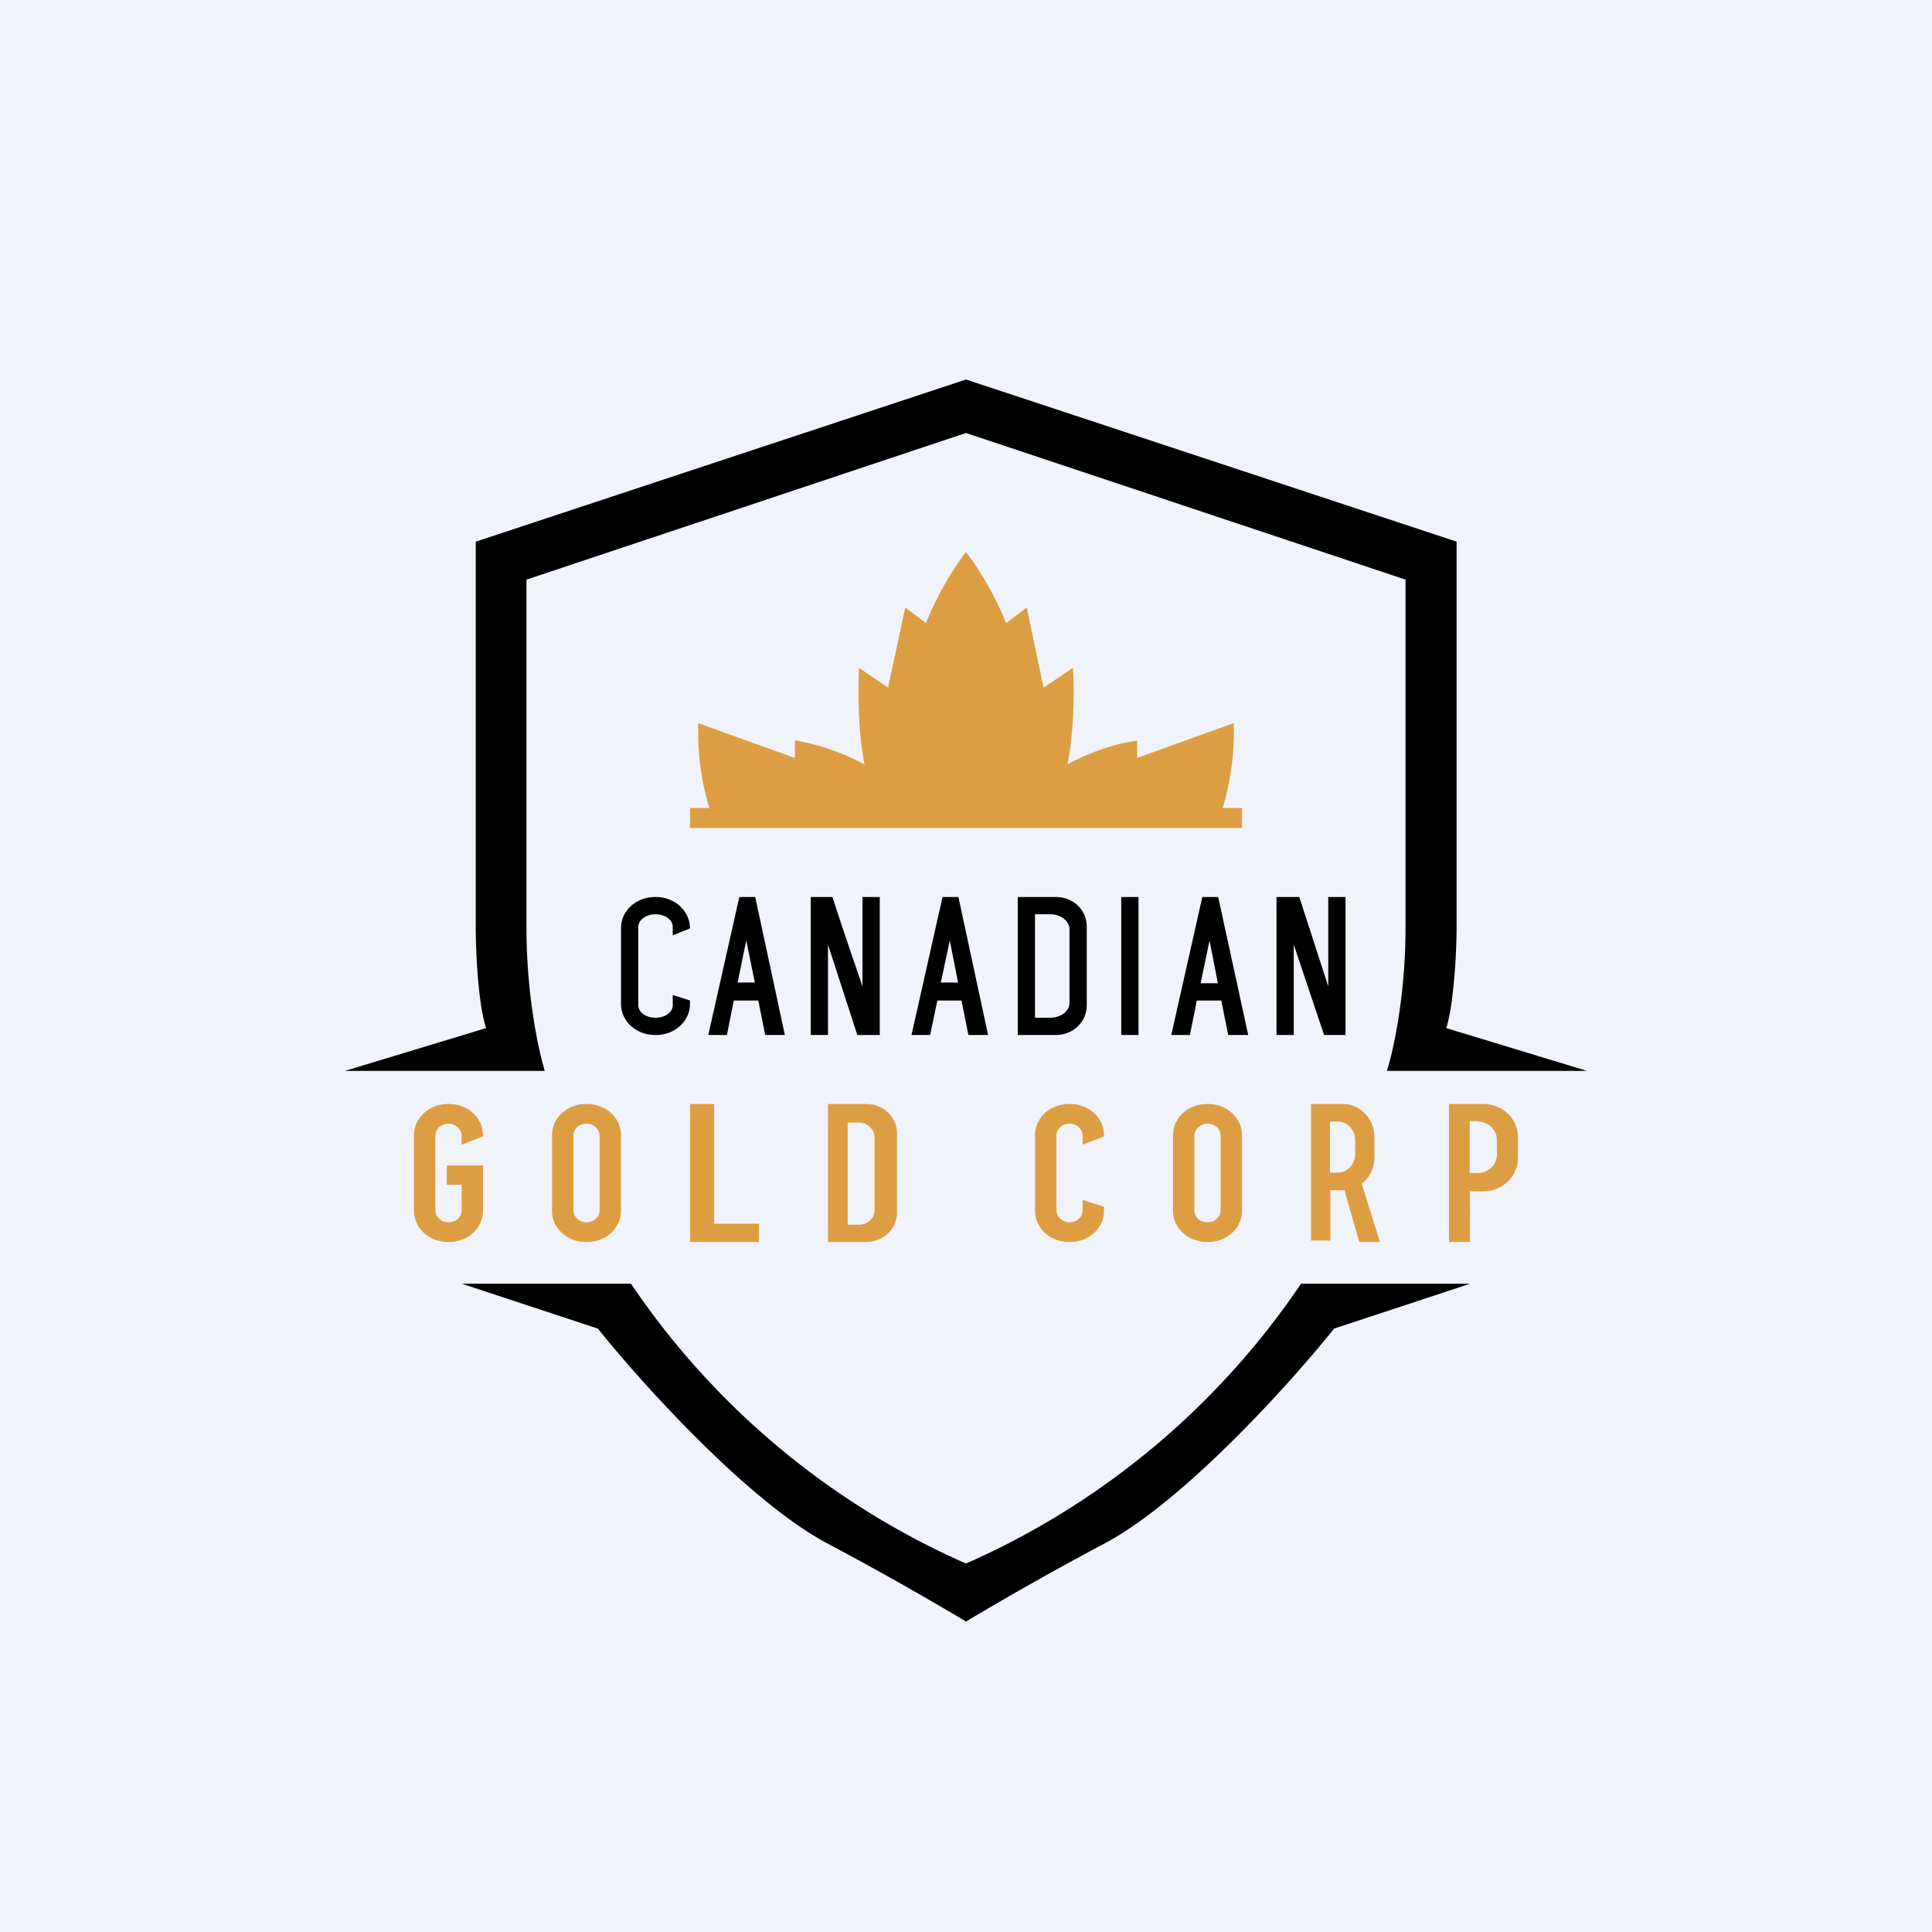 <svg width="56" height="56" viewBox="0 0 56 56" xmlns="http://www.w3.org/2000/svg"><path fill="#F0F3FA" d="M0 0h56v56H0z"/><path d="M15.8 31.04H10l4.09-1.24c-.23-.69-.3-2.22-.3-2.9V15.7L28 11l14.22 4.7v11.2c0 .68-.08 2.21-.3 2.9L46 31.04h-5.8c.18-.56.54-2.16.54-4.14V16.8L28 12.55 15.26 16.8V26.9c0 1.98.36 3.58.53 4.14Zm2.49 6.17h-4.9l3.94 1.3c1.24 1.55 4.3 4.95 6.6 6.2A93.44 93.44 0 0 1 28 47v-1.68a22.8 22.8 0 0 1-9.71-8.11Zm19.42 0h4.9l-3.94 1.3c-1.24 1.55-4.3 4.95-6.6 6.2A93.4 93.4 0 0 0 28 47v-1.68a22.8 22.8 0 0 0 9.71-8.11Z"/><path d="M20 24h16v-.58h-.56a7.7 7.7 0 0 0 .32-2.46l-2.8 1.01v-.5c-.83.1-1.7.5-2.02.69.2-.97.2-2.27.16-2.8l-.85.57-.49-2.32-.6.45A8.91 8.91 0 0 0 28 16a8.9 8.9 0 0 0-1.16 2.06l-.6-.45-.5 2.32-.84-.57c-.03.53-.04 1.83.16 2.8a6.5 6.5 0 0 0-2.02-.7v.51l-2.8-1.01a7.7 7.7 0 0 0 .32 2.46H20V24Z" fill="#DD9E43"/><path fill-rule="evenodd" d="M18.98 26c-.54 0-.98.4-.98.9v2.2c0 .5.44.9.98.9h.04c.54 0 .98-.4.98-.9V29l-.5-.16v.3c0 .2-.22.36-.5.36s-.5-.16-.5-.37v-2.26c0-.2.22-.37.5-.37s.5.16.5.37v.24l.5-.2c0-.5-.44-.91-.98-.91h-.04Zm2.45 0-.9 4h.54l.2-1h.71l.2 1h.57l-.86-4h-.46Zm.45 2.48h-.5l.25-1.22.25 1.22ZM26.42 30l.9-4h.46l.86 4h-.57l-.2-1h-.7l-.21 1h-.54Zm.85-1.52h.5l-.24-1.22-.26 1.22ZM34.85 26l-.9 4h.54l.2-1h.71l.2 1h.58l-.87-4h-.46Zm.45 2.5h-.5l.26-1.24.24 1.24ZM23.5 26v4h.5v-2.62l.85 2.62h.65v-4H25v2.59s-.6-1.73-.87-2.59h-.63ZM37 30v-4h.66l.84 2.59V26h.5v4h-.62l-.88-2.62V30H37Zm-4.5-4h.5v4h-.5v-4Zm-3 0h1.11c.5 0 .89.38.89.85v2.3c0 .47-.4.85-.89.85H29.5v-4Zm.5.5h.44c.31 0 .56.2.56.43v2.14c0 .24-.25.43-.56.43H30v-3Z"/><path fill-rule="evenodd" d="M12.98 32c-.54 0-.98.4-.98.9v2.2c0 .5.44.9.98.9h.04c.54 0 .98-.4.98-.9v-1.32h-1.05v.56h.43v.74c0 .2-.17.35-.38.35s-.38-.16-.38-.35v-2.16c0-.2.17-.35.38-.35s.38.16.38.35v.26l.62-.24v-.04c0-.5-.44-.9-.98-.9h-.04ZM24 32h1.11c.5 0 .89.38.89.85v2.3c0 .47-.4.85-.89.85H24v-4Zm.57.54h.33c.25 0 .45.2.45.43v2.1c0 .24-.2.43-.45.43h-.33v-2.96Zm6.41-.54c-.54 0-.98.4-.98.9v2.2c0 .5.44.9.98.9h.04c.54 0 .98-.4.98-.9v-.12l-.62-.2v.3c0 .2-.17.35-.38.35-.2 0-.38-.16-.38-.35v-2.16c0-.2.17-.35.38-.35s.38.16.38.35v.26l.62-.24v-.04c0-.5-.44-.9-.98-.9h-.04ZM16 32.9c0-.5.44-.9.98-.9h.04c.54 0 .98.4.98.9v2.2c0 .5-.44.9-.98.9h-.04c-.54 0-.98-.4-.98-.9v-2.2Zm.62.02c0-.2.17-.35.38-.35s.38.16.38.35v2.16c0 .2-.17.35-.38.35-.2 0-.38-.16-.38-.35v-2.16ZM34.98 32c-.54 0-.98.4-.98.9v2.2c0 .5.44.9.98.9h.04c.54 0 .98-.4.98-.9v-2.2c0-.5-.44-.9-.98-.9h-.04Zm.02.57c-.2 0-.38.16-.38.35v2.16c0 .2.17.35.38.35s.38-.16.38-.35v-2.16c0-.2-.17-.35-.38-.35ZM20 32v4h2v-.53h-1.3V32H20Zm22 4v-4h1c.56 0 1 .43 1 .97v.59c0 .53-.44.97-1 .97h-.39V36H42Zm.84-3.5h-.24V34h.24c.3 0 .55-.24.55-.54v-.41c0-.3-.25-.54-.55-.54ZM38 35.97V32h.93c.5 0 .91.43.91.96v.58c0 .32-.14.6-.37.77L40 36h-.6l-.43-1.5h-.41v1.46H38Zm.77-3.46h-.22v1.48h.22c.28 0 .51-.24.51-.53v-.41c0-.3-.23-.54-.5-.54Z" fill="#DD9E43"/></svg>